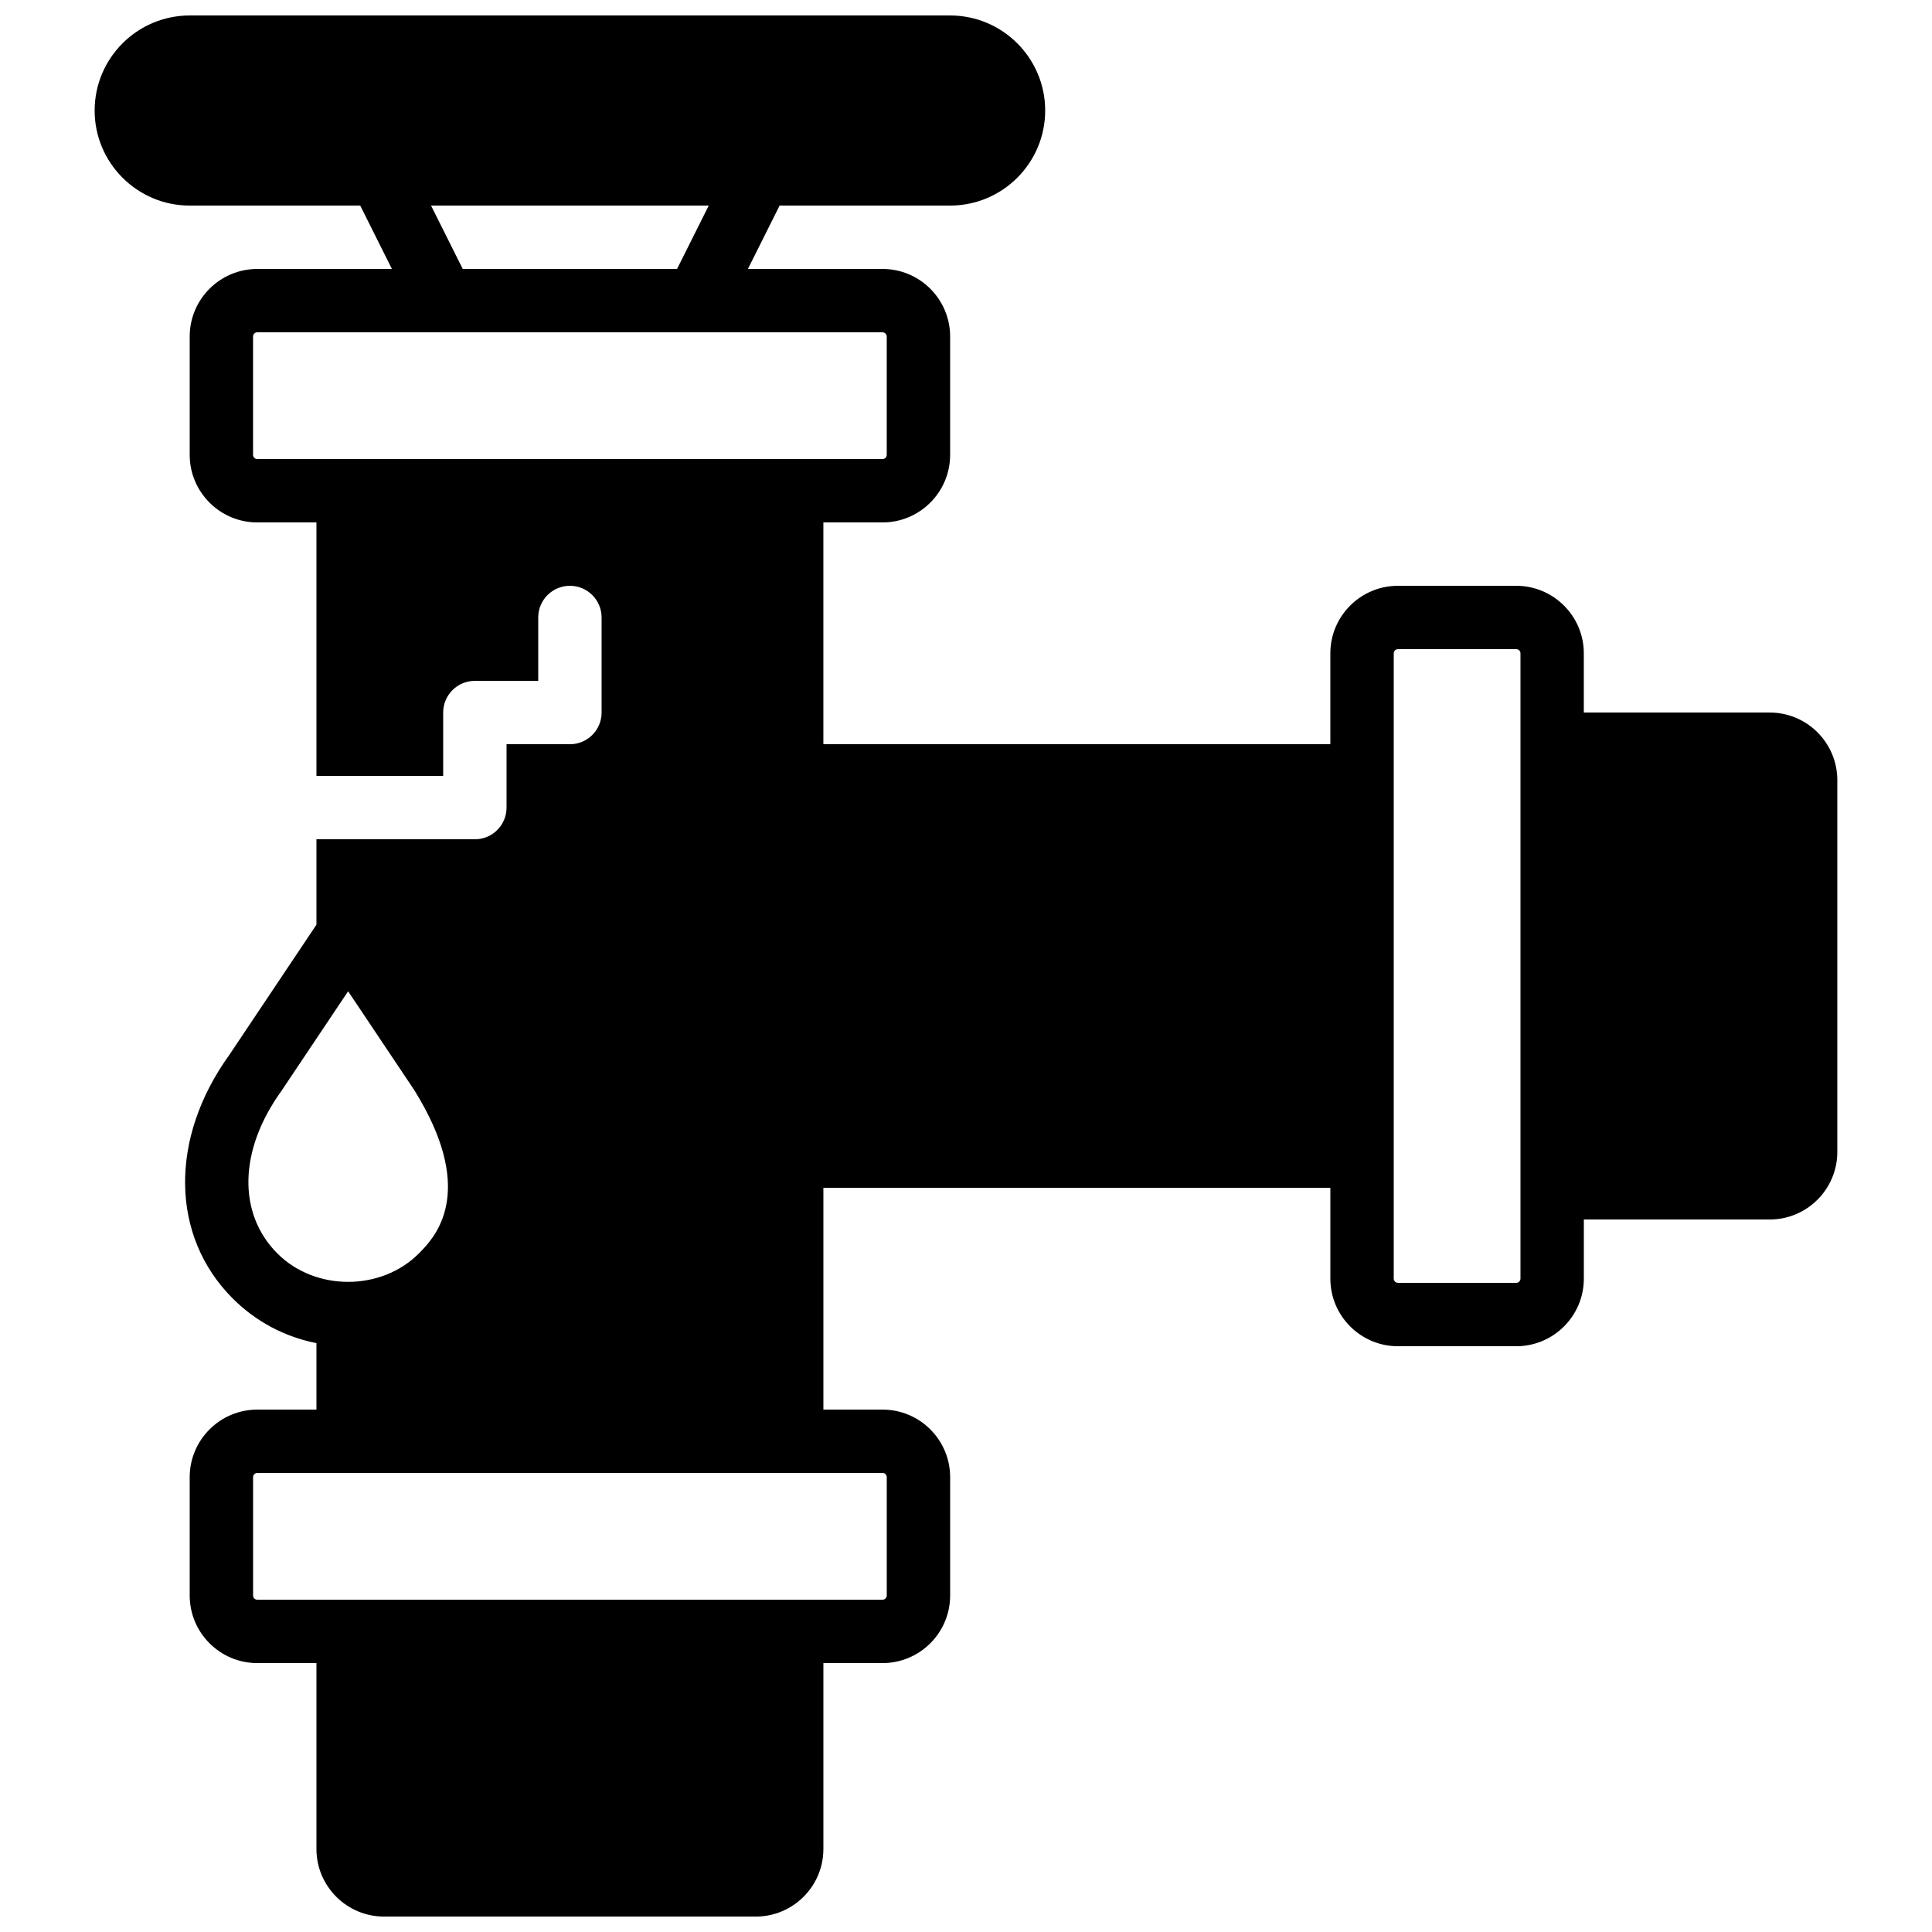 <?xml version="1.0" encoding="UTF-8"?>
<!-- Uploaded to: ICON Repo, www.iconrepo.com, Generator: ICON Repo Mixer Tools -->
<svg width="800px" height="800px" version="1.1" viewBox="144 144 512 512" xmlns="http://www.w3.org/2000/svg">
 <defs>
  <clipPath id="a">
   <path d="m169 148.09h462v503.81h-462z"/>
  </clipPath>
 </defs>
 <g clip-path="url(#a)">
  <path d="m546.94 482.85c0 0.613-0.504 1.117-1.113 1.117h-31.355c-0.613 0-1.117-0.504-1.117-1.117v-165.7c0-0.621 0.504-1.117 1.117-1.117h31.355c0.609 0 1.113 0.496 1.113 1.117zm-328.36-49.742 17.676-26.41 17.523 26.184c16.02 25.719 6.5 37.844 2.008 42.496-0.297 0.309-0.574 0.586-0.816 0.832-10 9.992-27.422 10.008-37.434 0-10.613-10.605-10.27-27.426 1.043-43.102zm160.42 102.36v31.355c0 0.613-0.504 1.117-1.117 1.117h-165.7c-0.613 0-1.117-0.504-1.117-1.117v-31.355c0-0.621 0.504-1.117 1.117-1.117h165.7c0.613 0 1.117 0.496 1.117 1.117zm-167.94-270.93v-31.355c0-0.621 0.504-1.117 1.117-1.117h165.7c0.613 0 1.117 0.496 1.117 1.117v31.355c0 0.613-0.504 1.117-1.117 1.117h-165.7c-0.613 0-1.117-0.504-1.117-1.117zm47.172-66.059h73.59l-8.395 16.793h-56.797zm354.76 134.35h-49.262v-15.676c0-9.883-8.039-17.91-17.91-17.91h-31.355c-9.875 0-17.91 8.027-17.91 17.91v24.074h-134.35v-58.777h15.68c9.875 0 17.91-8.035 17.91-17.91v-31.355c0-9.883-8.035-17.91-17.91-17.91h-35.68l8.398-16.793h45.191c13.887 0 25.191-11.301 25.191-25.191 0-13.887-11.305-25.191-25.191-25.191h-201.52c-13.891 0-25.191 11.305-25.191 25.191 0 13.891 11.301 25.191 25.191 25.191h45.191l8.395 16.793h-35.676c-9.875 0-17.91 8.027-17.91 17.91v31.355c0 9.875 8.035 17.91 17.91 17.91h15.676v67.176h33.586v-16.797c0-4.633 3.754-8.395 8.398-8.395h16.793v-16.793c0-4.637 3.754-8.398 8.398-8.398 4.641 0 8.395 3.762 8.395 8.398v25.188c0 4.637-3.754 8.398-8.395 8.398h-16.793v16.793c0 4.637-3.754 8.398-8.398 8.398h-41.984v22.637l-23.066 34.477c-15.969 22.125-15.625 48.074 0.867 64.562 6.152 6.156 13.844 10.211 22.199 11.848v17.617h-15.676c-9.875 0-17.91 8.027-17.91 17.91v31.355c0 9.875 8.035 17.91 17.91 17.91h15.676v49.266c0 9.875 8.035 17.91 17.91 17.91h98.527c9.875 0 17.91-8.035 17.91-17.91v-49.266h15.68c9.875 0 17.91-8.035 17.91-17.91v-31.355c0-9.883-8.035-17.91-17.91-17.91h-15.68v-58.777h134.35v24.074c0 9.875 8.035 17.91 17.91 17.91h31.355c9.871 0 17.91-8.035 17.91-17.91v-15.676h49.262c9.875 0 17.91-8.035 17.91-17.91v-98.531c0-9.883-8.035-17.91-17.91-17.91z" fill-rule="evenodd"/>
 </g>
</svg>
